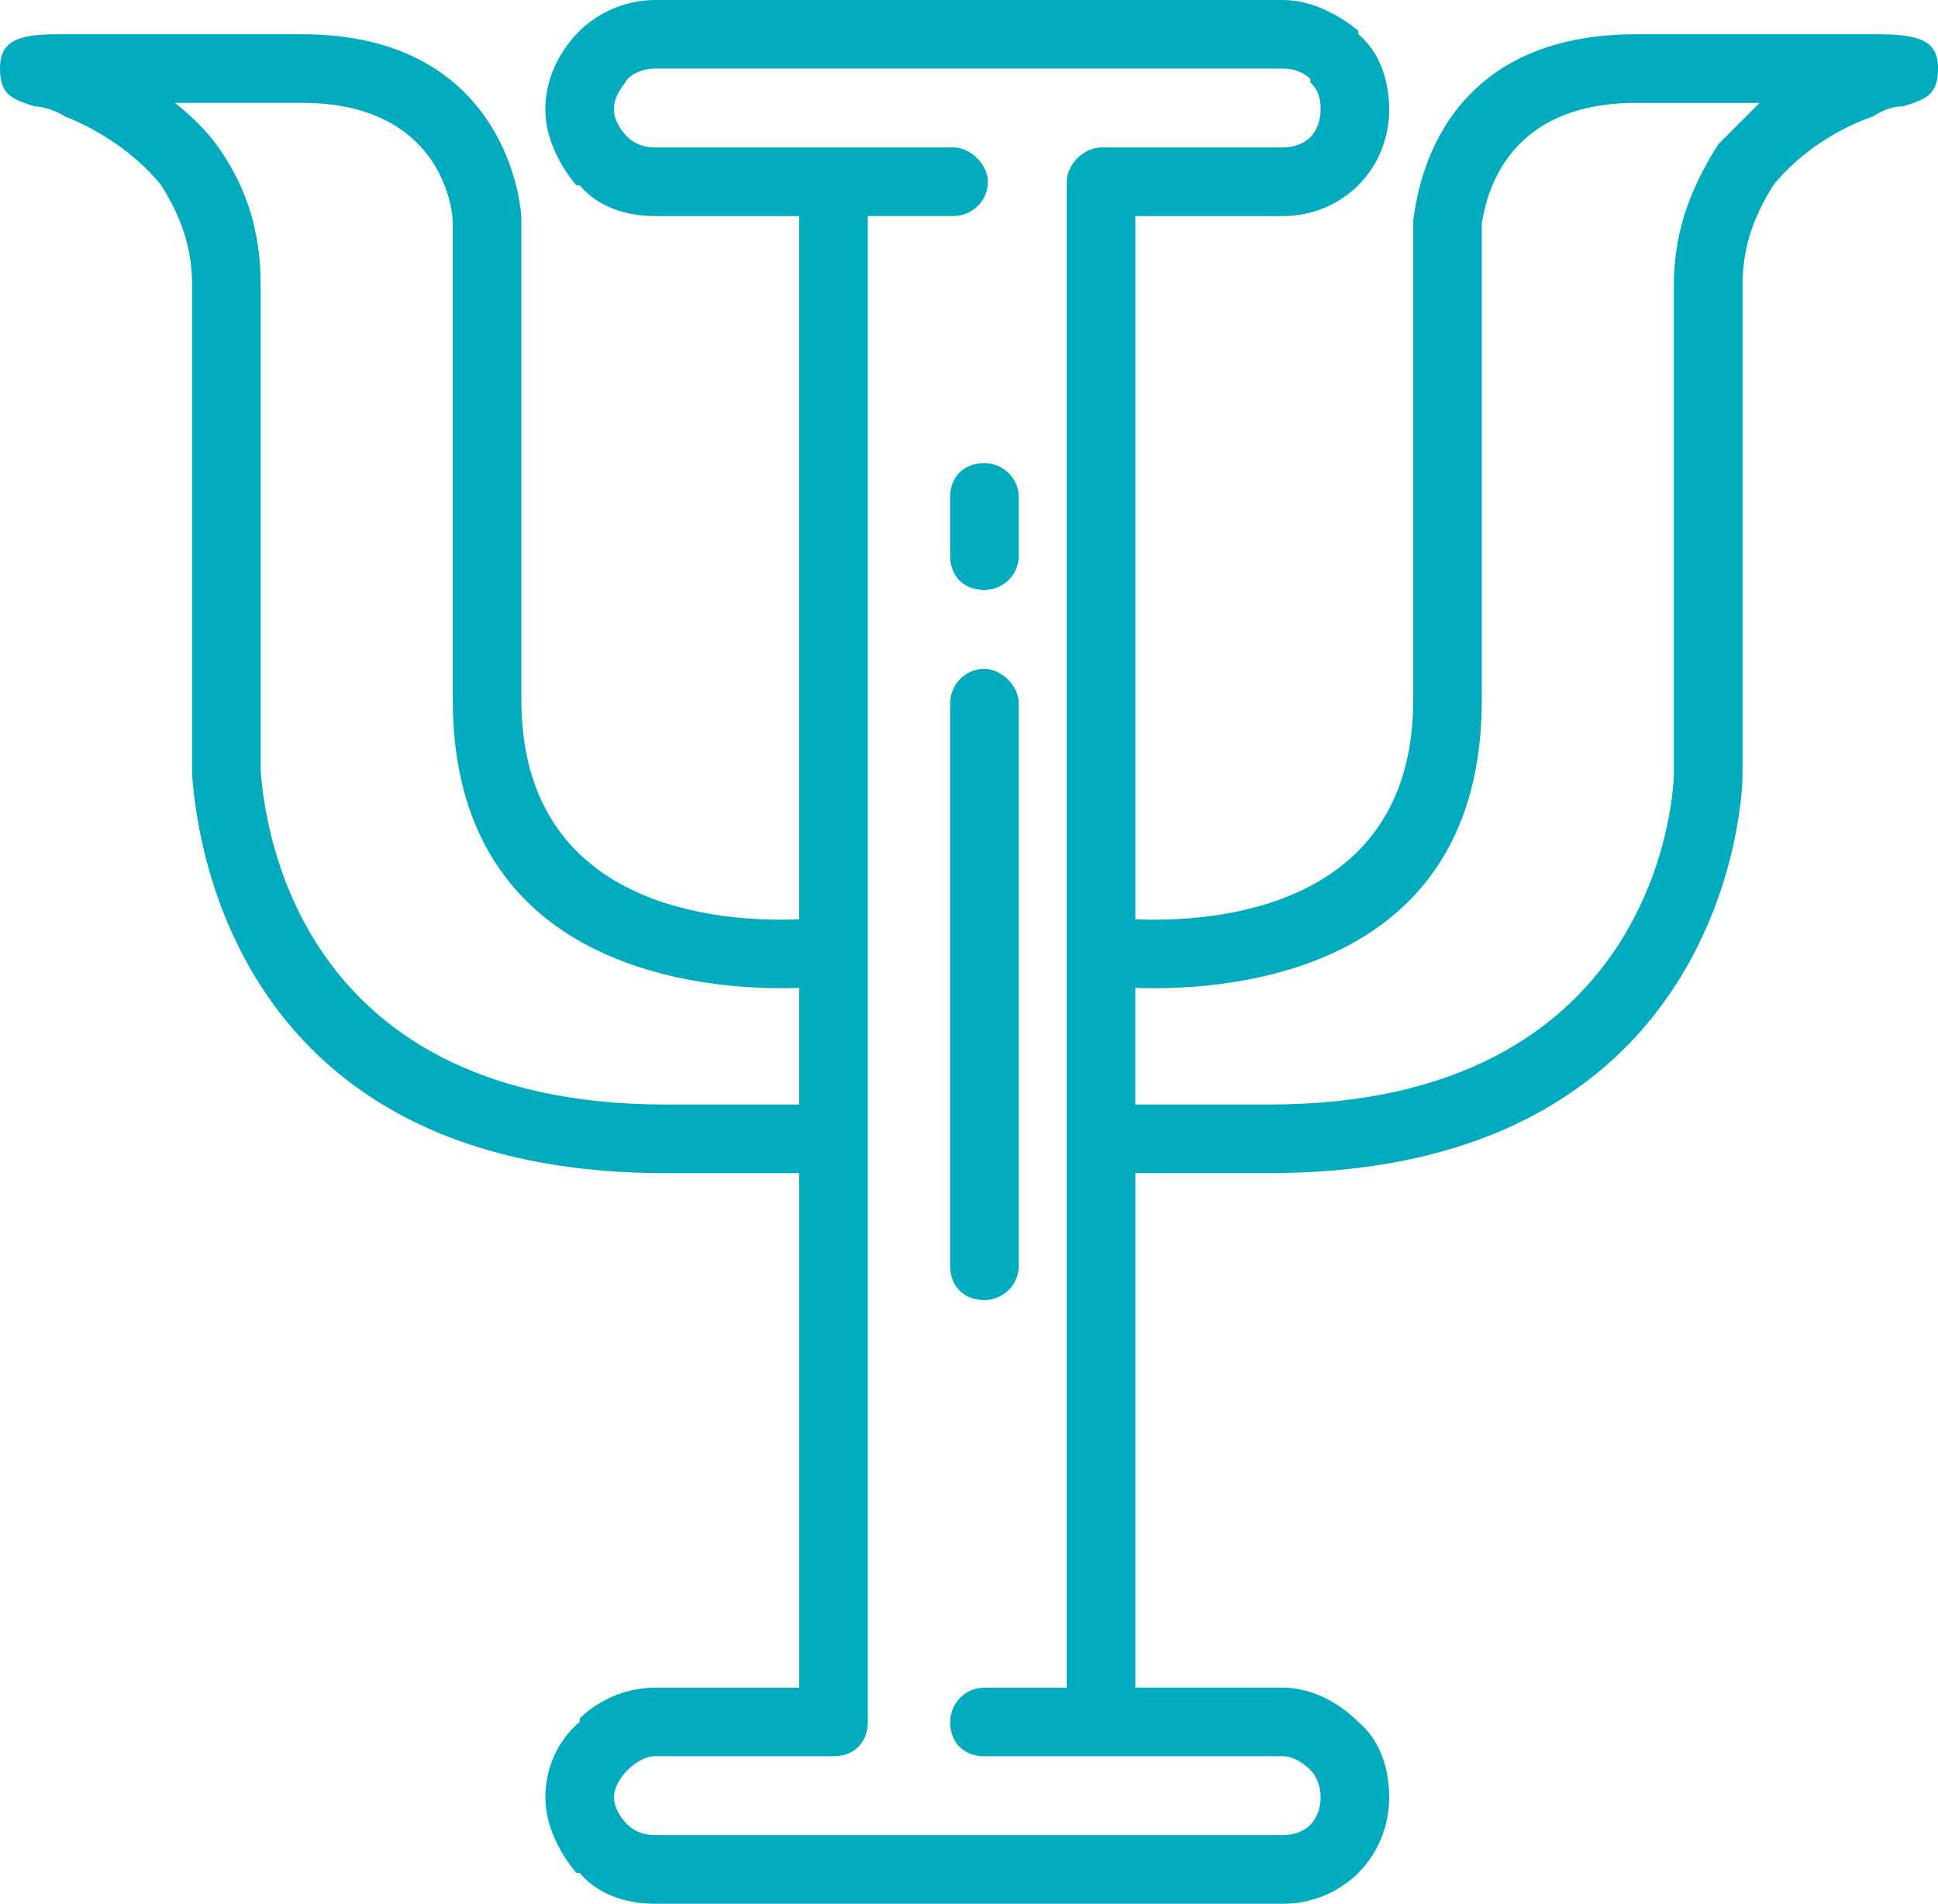 <?xml version="1.0" encoding="utf-8"?>
<!-- Generator: Adobe Illustrator 16.0.0, SVG Export Plug-In . SVG Version: 6.00 Build 0)  -->
<!DOCTYPE svg PUBLIC "-//W3C//DTD SVG 1.1//EN" "http://www.w3.org/Graphics/SVG/1.1/DTD/svg11.dtd">
<svg version="1.1" id="Layer_1" xmlns="http://www.w3.org/2000/svg" xmlns:xlink="http://www.w3.org/1999/xlink" x="0px" y="0px"
	 width="50.902px" height="50px" viewBox="0 0 50.902 50" enable-background="new 0 0 50.902 50" xml:space="preserve">
<path fill="#00ABBD" d="M17.208,0h16.487c0.721,0,1.44,0.36,1.982,0.81v0.09c0.54,0.451,0.81,1.172,0.81,1.982
	c0,0.721-0.27,1.441-0.81,1.983l0,0c-0.542,0.54-1.262,0.81-1.982,0.81h-3.875v18.469c2.074,0.09,7.299-0.271,7.299-5.766V5.765
	c0.09-0.45,0.45-4.866,5.855-4.866h6.307c1.172,0,1.622,0.181,1.622,0.902c0,0.72-0.36,0.81-0.902,0.99c-0.27,0-0.54,0.09-0.81,0.27
	c-0.812,0.27-1.892,0.901-2.613,1.803c-0.45,0.72-0.81,1.53-0.81,2.612V20.36c0,0.9-0.632,10.45-12.434,10.45h-3.514v13.514h3.875
	c0.721,0,1.44,0.36,1.982,0.901l0,0c0.54,0.45,0.81,1.17,0.81,1.982c0,0.72-0.27,1.441-0.81,1.981l0,0
	C35.135,49.729,34.415,50,33.694,50H17.208c-0.812,0-1.532-0.271-1.982-0.811h-0.09c-0.452-0.54-0.812-1.261-0.812-1.981
	c0-0.812,0.36-1.532,0.901-1.982v-0.091c0.45-0.45,1.17-0.81,1.982-0.81h3.784V30.811h-3.514c-11.802,0-12.342-9.55-12.432-10.45
	V7.477c0-1.082-0.362-1.892-0.812-2.612c-0.72-0.902-1.802-1.533-2.522-1.803C1.44,2.882,1.081,2.792,0.9,2.792
	C0.36,2.611,0,2.521,0,1.802C0,1.08,0.45,0.899,1.53,0.899h6.397c5.317,0,5.767,4.416,5.767,4.866v12.613
	c0,5.495,5.225,5.855,7.297,5.766V5.675h-3.784c-0.812,0-1.532-0.27-1.982-0.81h-0.09c-0.452-0.542-0.812-1.262-0.812-1.983
	c0-0.811,0.36-1.532,0.901-2.072l0,0C15.676,0.36,16.396,0,17.208,0L17.208,0z M24.955,13.062c0-0.54,0.362-0.9,0.901-0.9
	c0.45,0,0.902,0.36,0.902,0.9v1.532c0,0.542-0.452,0.901-0.902,0.901c-0.54,0-0.901-0.36-0.901-0.901V13.062z M24.955,18.469
	c0-0.452,0.362-0.902,0.901-0.902c0.45,0,0.902,0.45,0.902,0.902v14.774c0,0.542-0.452,0.902-0.902,0.902
	c-0.54,0-0.901-0.36-0.901-0.902V18.469z M29.819,25.946v3.063h3.514c10,0,10.632-7.839,10.632-8.739V7.477
	c0-1.532,0.541-2.703,1.17-3.693c0.362-0.36,0.722-0.722,1.082-1.082h-3.243c-3.604,0-3.964,2.704-4.054,3.154v12.523
	C38.92,25.496,32.433,26.036,29.819,25.946L29.819,25.946z M20.991,29.009v-3.063c-2.522,0.09-9.099-0.45-9.099-7.567V5.855
	c0-0.45-0.361-3.154-3.965-3.154H4.594c0.451,0.36,0.811,0.722,1.081,1.082c0.72,0.99,1.172,2.162,1.172,3.693v12.794
	c0.089,0.9,0.629,8.739,10.63,8.739H20.991z M25.856,46.126c-0.54,0-0.901-0.36-0.901-0.9c0-0.452,0.362-0.901,0.901-0.901h2.162
	V29.909l0,0l0,0V4.773c0-0.45,0.45-0.9,0.902-0.9h4.775c0.271,0,0.54-0.09,0.721-0.27l0,0c0.18-0.18,0.27-0.452,0.27-0.721
	c0-0.36-0.09-0.541-0.27-0.721v-0.09c-0.181-0.18-0.45-0.27-0.721-0.27H17.208c-0.27,0-0.54,0.09-0.722,0.27l0,0
	c-0.18,0.27-0.36,0.45-0.36,0.811c0,0.27,0.18,0.541,0.36,0.721l0,0c0.182,0.18,0.452,0.27,0.722,0.27h4.685l0,0l0,0h3.152
	c0.451,0,0.901,0.45,0.901,0.9c0,0.542-0.45,0.901-0.901,0.901h-2.252v24.234l0,0l0,0v15.317c0,0.54-0.36,0.9-0.9,0.9h-4.685
	c-0.27,0-0.54,0.18-0.722,0.36l0,0c-0.18,0.18-0.36,0.45-0.36,0.722c0,0.271,0.18,0.54,0.36,0.72l0,0
	c0.182,0.18,0.452,0.27,0.722,0.27h16.487c0.271,0,0.54-0.09,0.721-0.27l0,0c0.18-0.18,0.27-0.45,0.27-0.72
	c0-0.272-0.09-0.542-0.27-0.722l0,0c-0.181-0.18-0.45-0.36-0.721-0.36H29.01h-0.09l0,0H25.856z"/>
</svg>

